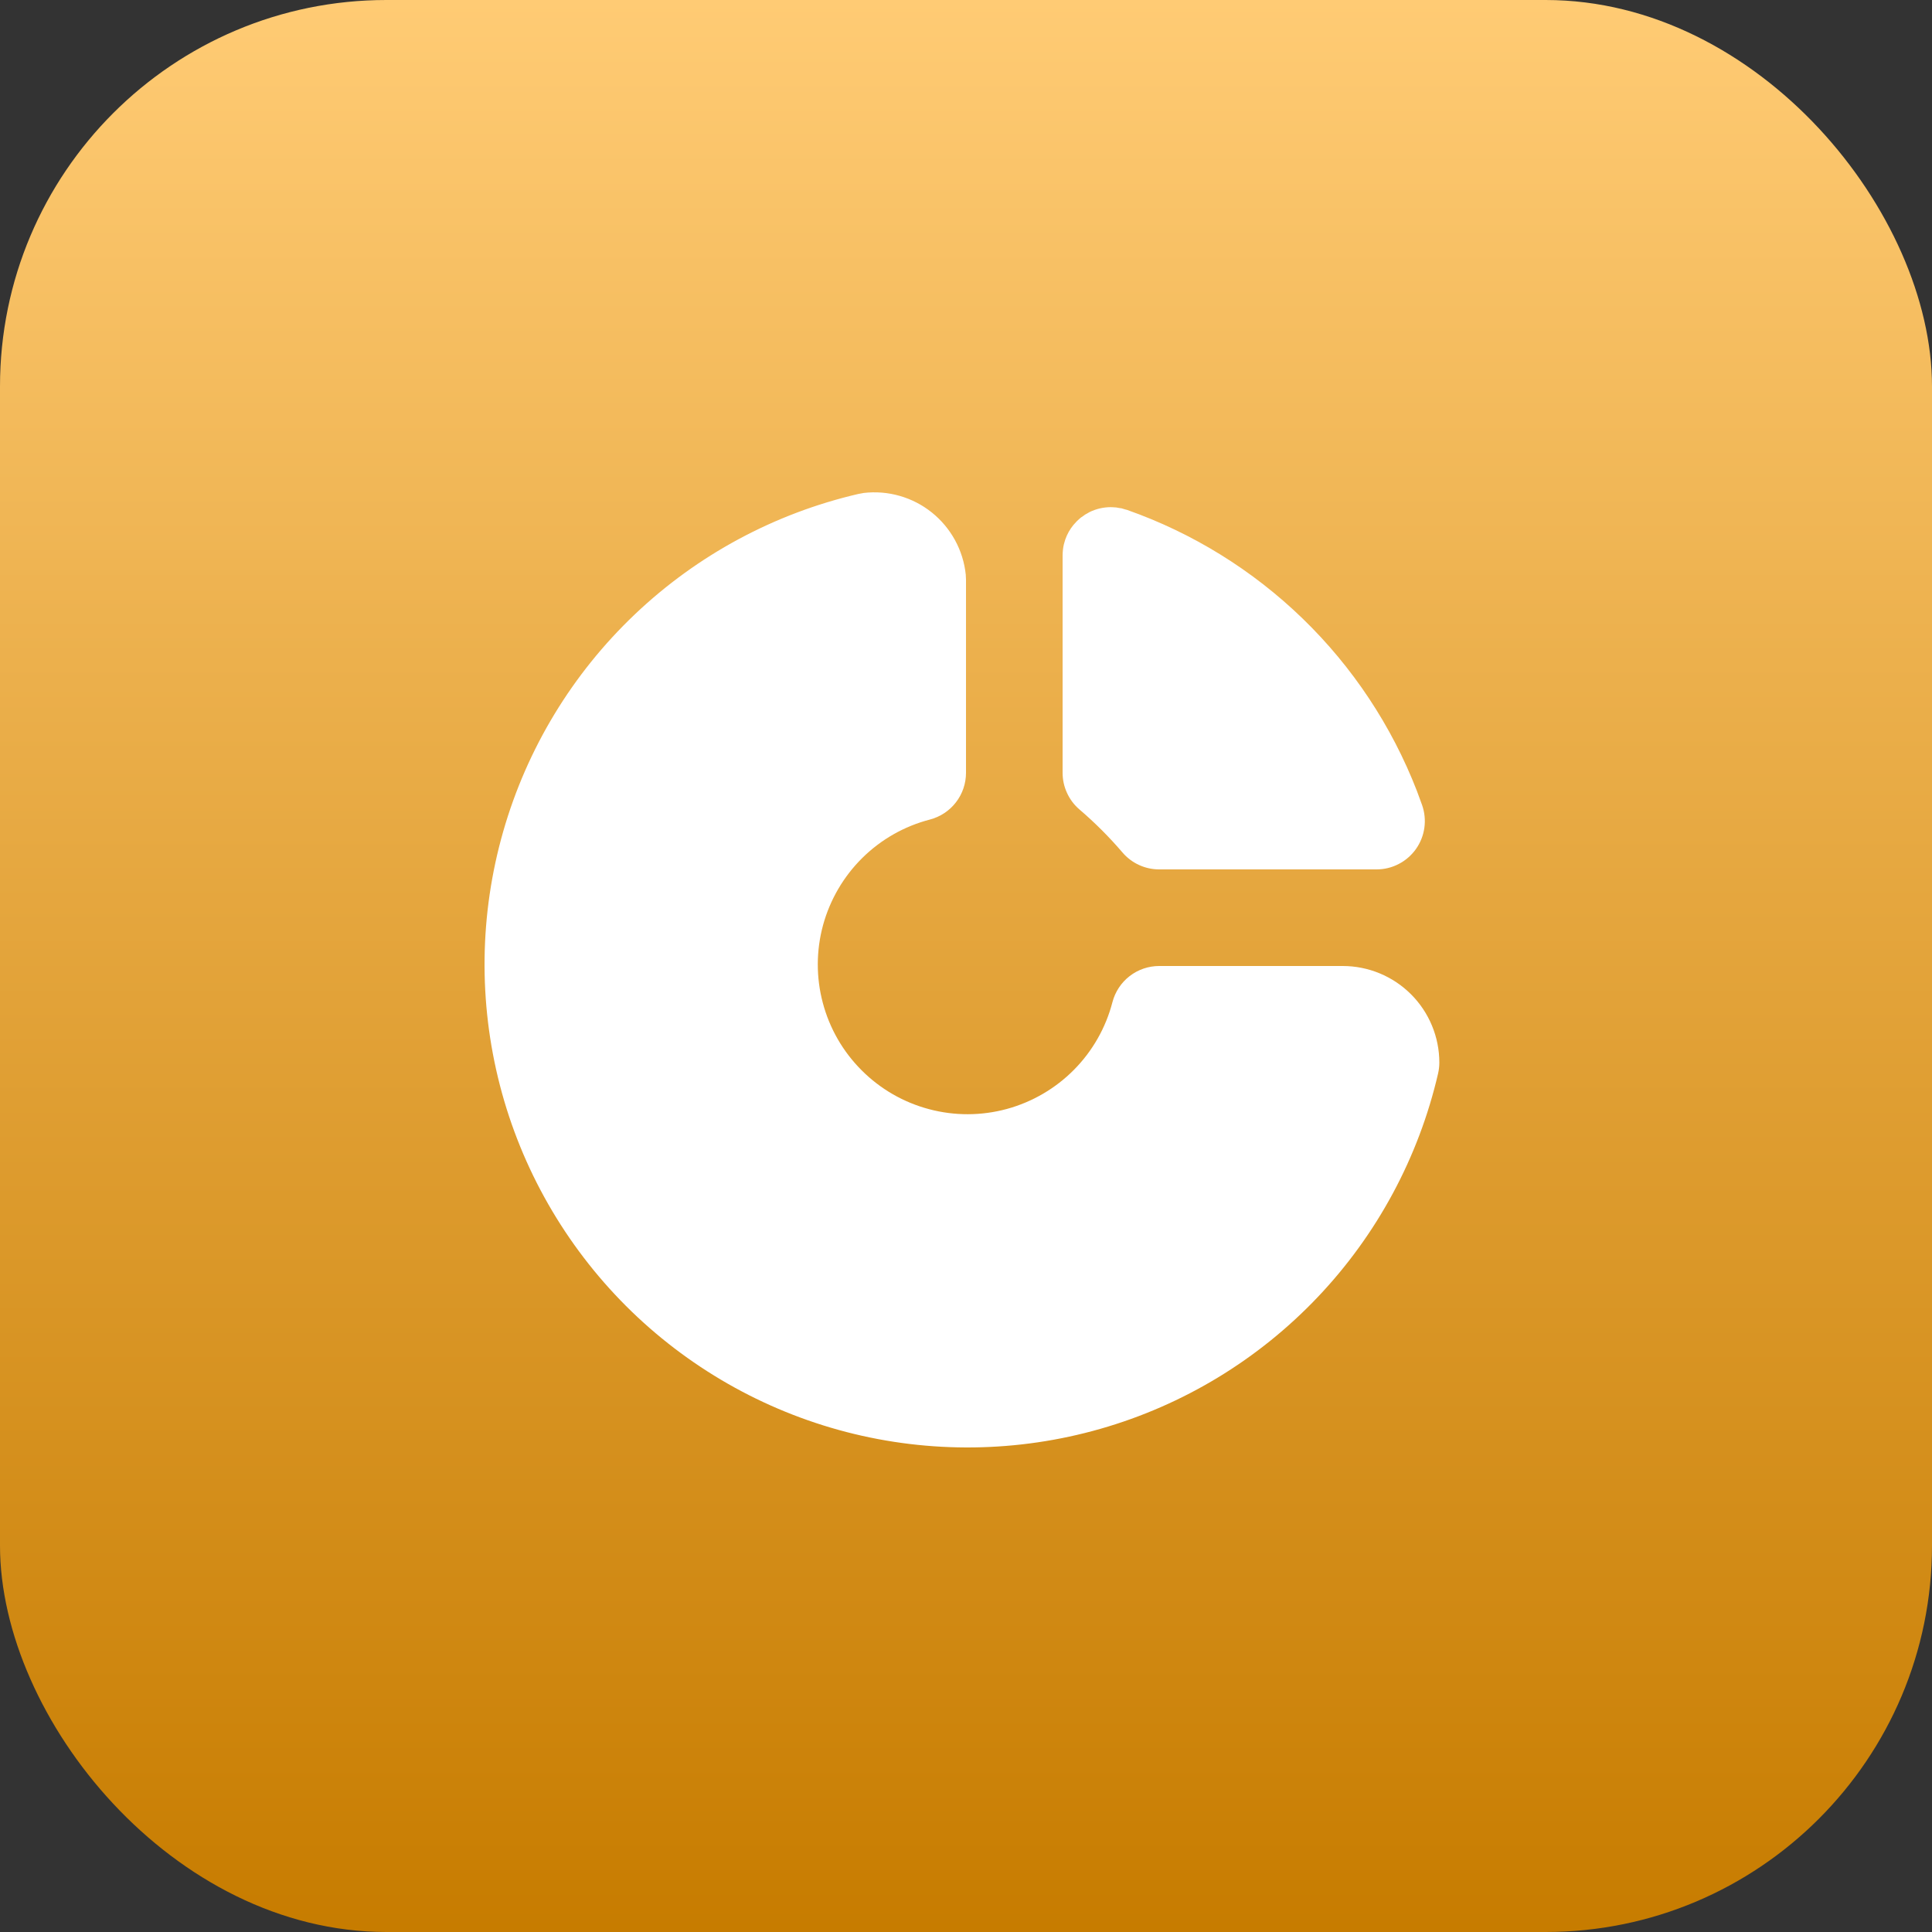 <svg width="40" height="40" viewBox="0 0 40 40" fill="none" xmlns="http://www.w3.org/2000/svg">
<rect x="0" y="0" width="40" height="40" fill="#333333" stroke="none"/>
<rect width="40" height="40" rx="8" fill="url(#paint0_linear_2153_7866)"/>
<path d="M19.292 10.61C19.688 10.928 19.942 11.39 19.995 11.896L20 12V16C20 16.221 19.927 16.437 19.791 16.612C19.656 16.787 19.466 16.912 19.252 16.968C18.723 17.105 18.24 17.38 17.852 17.764C17.464 18.148 17.184 18.628 17.04 19.155C16.897 19.682 16.895 20.237 17.036 20.765C17.176 21.293 17.453 21.774 17.84 22.16C18.226 22.547 18.707 22.824 19.235 22.964C19.763 23.105 20.318 23.103 20.845 22.96C21.372 22.816 21.852 22.536 22.236 22.148C22.62 21.76 22.895 21.277 23.032 20.748C23.088 20.534 23.213 20.344 23.388 20.209C23.563 20.073 23.779 20 24 20H27.8C28.33 20 28.839 20.211 29.214 20.586C29.589 20.961 29.8 21.47 29.8 22C29.8 22.076 29.791 22.152 29.774 22.226C29.371 23.964 28.51 25.563 27.281 26.856C26.052 28.15 24.5 29.091 22.784 29.582C21.069 30.073 19.253 30.096 17.526 29.649C15.799 29.201 14.223 28.3 12.961 27.039C11.7 25.777 10.798 24.201 10.351 22.474C9.904 20.746 9.927 18.931 10.418 17.216C10.909 15.5 11.85 13.948 13.144 12.719C14.437 11.49 16.036 10.629 17.774 10.226L17.831 10.216L17.883 10.206C18.133 10.177 18.386 10.197 18.628 10.267C18.87 10.336 19.096 10.453 19.292 10.61ZM22.995 10.5L23.04 10.502L23.107 10.506L23.188 10.52L23.22 10.524L23.292 10.546L23.332 10.556C24.693 11.035 25.934 11.803 26.971 12.808C28.007 13.812 28.813 15.029 29.335 16.374L29.443 16.668C29.496 16.819 29.512 16.98 29.49 17.138C29.468 17.297 29.408 17.447 29.316 17.578C29.223 17.708 29.101 17.815 28.959 17.888C28.817 17.962 28.66 18 28.5 18H24C23.855 18 23.713 17.969 23.581 17.908C23.45 17.848 23.334 17.76 23.24 17.65C22.967 17.331 22.669 17.033 22.35 16.76C22.24 16.666 22.152 16.55 22.092 16.418C22.031 16.287 22 16.145 22 16V11.5C22.001 11.421 22.009 11.344 22.026 11.27L22.056 11.168C22.094 11.059 22.151 10.958 22.224 10.869L22.254 10.836L22.293 10.793C22.321 10.765 22.351 10.738 22.382 10.713L22.433 10.679L22.463 10.656L22.508 10.631L22.56 10.601C22.695 10.535 22.844 10.501 22.995 10.5Z" fill="white"/>
<defs>
<linearGradient id="paint0_linear_2153_7866" x1="20" y1="0" x2="20" y2="40" gradientUnits="userSpaceOnUse">
<stop stop-color="#FFCB74"/>
<stop offset="1" stop-color="#C77C00"/>
</linearGradient>
</defs>
</svg>
